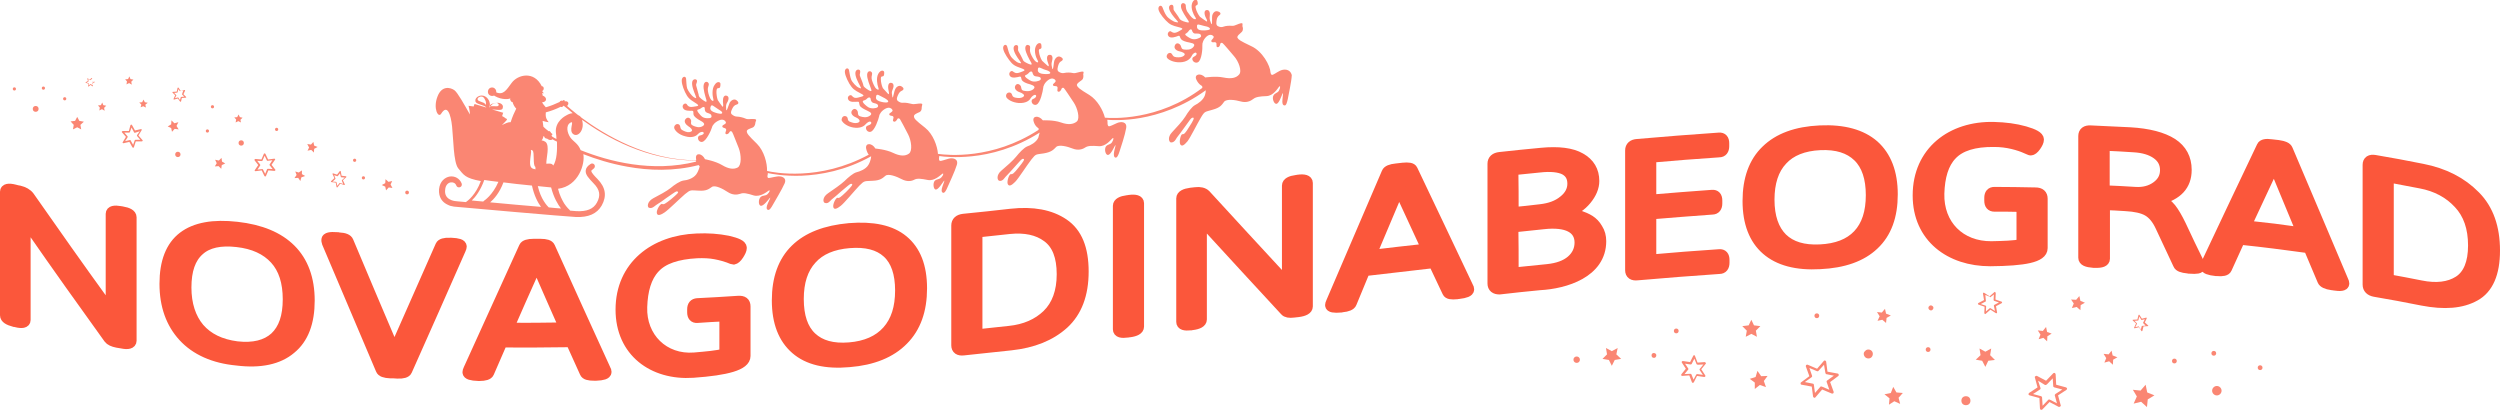 <?xml version="1.0" encoding="utf-8"?>
<!-- Generator: Adobe Illustrator 19.0.0, SVG Export Plug-In . SVG Version: 6.00 Build 0)  -->
<svg version="1.1" id="Ebene_1" xmlns="http://www.w3.org/2000/svg" xmlns:xlink="http://www.w3.org/1999/xlink" x="0px" y="0px"
	 viewBox="0 0 939 154" style="enable-background:new 0 0 939 154;" xml:space="preserve">
<style type="text/css">
	.st0{fill:#FA8673;}
	.st1{fill:#FB573B;stroke:#FB573B;stroke-width:4;stroke-miterlimit:10;}
</style>
<path class="st0" d="M480.7,26.6c-1.4,0.7-2.6,1.7-3,1.5c-0.4-0.1-0.5-0.9-0.5-0.9c-0.1-2.5-3-8-7.3-9.9c-4.2-2-4.7-2.4-5.1-3.1
	c-0.3-0.7,0.9-1.5,1.6-2.2c0.7-0.7,0.4-1.8,0.3-2c-0.1-0.2,0-0.4,0-1c0-0.6-1.3-0.1-2,0.2c-0.7,0.3-1.4,0.6-2.1,0.5
	c-0.7-0.1-2.3,0-3,0.3c-0.7,0.3-1.5,0.2-2.2-0.2c-0.8-0.4-0.5-1.7-0.4-2.4c0.1-0.7,0.5-1.3,0.9-1.6c0.5-0.3,1-1-0.4-1.5
	c-1.4-0.5-2.1,1-2.2,1.6c-0.1,0.6,0,2.4-0.1,3c-0.1,0.6-0.5-0.5-0.7-1.2c-0.2-0.7-0.2-1.2-0.1-1.9c0.1-0.7,0-2.3-1.3-2
	c-1.3,0.3-0.4,2.6,0,3.2c0.4,0.7,0.4,1.3,0,1c-0.4-0.2-2.4-1.7-2.4-1.7c-0.7-0.8-1.3-2.3-1.3-2.3c-0.2-0.7-0.7-1.8,0-2
	c0.7-0.2,0.5-1.1,0.3-1.7c-0.2-0.6-1.5-0.7-2,1.1c-0.5,1.8,0.6,4.1,1.2,5c0.7,0.9,0,1-0.7,0.6c-0.7-0.4-1.7-1.8-2.3-2.7
	c-0.5-0.9-0.5-1.8-0.5-1.8c0-0.9-0.2-1.1-0.8-1.3c-0.3-0.1-1.2,0-1,1.5c0.2,1.4,1.9,3.8,2.7,5c0.8,1.2-0.5,0.7-1.8,0.3
	c-1.3-0.5-1.3-0.8-1.6-1.2c-0.2-0.5-1.6-2.3-1.9-2.8c-0.4-0.5-0.1-0.8-0.3-1.7c-0.2-0.9-1.8-0.6-1.6,0.8c0.2,1.4,1.7,3.2,2.8,4.4
	c1.1,1.2,0.5,0.9-0.3,0.8c-0.8-0.1-2.8-1.4-3.4-2.3c-0.7-0.9-1.2-2.3-1.6-3.3c-0.4-0.9-1.4-0.6-1.5,0.4c-0.1,1,1.1,2.8,2.7,4.5
	c1.6,1.7,2.5,2,4.9,2.6c2.4,0.6,1.3,0.8-0.2,1.7c-1.5,0.8-2.1,0.3-2.7-0.1c-0.6-0.4-1.7,0.8-0.9,1.8c0.8,1,2.8,0.2,3.6-0.1
	c0.8-0.3,0.6,0.6,1.1,1.2c0.5,0.6,1.6,1,3.3,1.3c1.7,0.3,2.1,0.8,1.2,1.8c-1,1-2.3,0.9-3.3,0.8c-1-0.1-1-0.6-1.3-1.4
	c-0.3-0.8-1.6-1.5-2.2-0.2c-0.6,1.3,0.7,2.1,1.8,2.3c1,0.2,2.4,0.8,1.7,1.5c-0.7,0.7-1.7,0.8-2.9,0.7c-1.1-0.1-1.3-0.5-1.6-1
	c-0.3-0.6-0.8-0.8-1.4-0.5c-0.6,0.3-1,1.3-0.4,1.9c0.5,0.6,2.3,1.6,4.8,1.5c2.5-0.1,3.7-1.3,4.2-2.2c0.4-1,1.3-1.6,1.7-1.4
	c0.5,0.3,0.3,1-0.9,1.6c-1.2,0.6,0.1,2.7,1.6,2c1.5-0.7,1.8-5.4,1.7-6.3c-0.1-0.9,0.4-2.3,1.6-3.4c1.3-1.1,2.2-0.4,2.2-0.4
	c1.4,0.8-0.8,1.6-0.4,2.3c0.4,0.6,1.2,0,1.7,0.4c0.5,0.4-0.1,1.5,0.5,1.7c0.7,0.2,1.1-0.7,1.1-1.1c0-0.4,0.5-0.7,0.9-0.4
	c0.4,0.3,2.7,3,4.3,4.9c1.7,1.9,3.1,5.6,1.9,6.9c-1.1,1.3-3,1.7-5.9,1.1c-2.9-0.6-6.8,0-6.8,0c-1.8-1.9-4.2-1.2-3.4,0.7
	c0.8,1.9,2.2,2.5,2.2,2.5s0.1,0.3,0.1,0.7C435,45.6,417.3,44.4,415,44.2c-0.7-2.8-2.8-6.6-5.8-8.5c-4-2.4-4.4-2.9-4.7-3.6
	c-0.2-0.7,1-1.4,1.8-2c0.8-0.6,0.6-1.7,0.6-1.9c-0.1-0.2,0-0.4,0.1-1c0.1-0.6-1.3-0.2-2.1,0c-0.7,0.2-1.4,0.4-2.1,0.2
	c-0.7-0.2-2.3-0.2-3,0c-0.7,0.2-1.5,0-2.2-0.5c-0.7-0.5-0.3-1.7-0.1-2.4c0.2-0.7,0.6-1.3,1.1-1.5c0.5-0.3,1.1-0.9-0.2-1.6
	c-1.3-0.7-2.2,0.8-2.4,1.4c-0.2,0.6-0.3,2.4-0.5,3c-0.2,0.6-0.4-0.5-0.5-1.2c-0.1-0.7,0-1.2,0.2-1.9c0.2-0.7,0.3-2.3-1.1-2.1
	c-1.4,0.2-0.7,2.5-0.4,3.2c0.3,0.7,0.3,1.3-0.1,1c-0.4-0.3-2.2-2-2.2-2c-0.6-0.9-1-2.4-1-2.4c-0.1-0.7-0.5-1.9,0.2-2
	c0.8-0.1,0.6-1,0.5-1.7c-0.1-0.7-1.4-0.9-2.1,0.8c-0.7,1.7,0.1,4.1,0.7,5.1c0.6,1-0.1,1-0.7,0.5c-0.6-0.4-1.5-2-1.9-3
	c-0.4-1-0.2-1.9-0.2-1.9c0.1-0.9-0.1-1.1-0.7-1.3c-0.2-0.1-1.2-0.1-1.1,1.4c0.1,1.5,1.5,4,2.2,5.2c0.7,1.3-0.6,0.7-1.8,0.1
	c-1.2-0.6-1.2-0.9-1.4-1.4c-0.2-0.5-1.3-2.5-1.6-3c-0.3-0.6,0-0.8-0.1-1.7c-0.1-0.9-1.7-0.8-1.7,0.6c0,1.4,1.3,3.4,2.3,4.7
	c1,1.3,0.4,1-0.4,0.8c-0.8-0.2-2.6-1.7-3.1-2.7c-0.6-0.9-0.9-2.4-1.2-3.4c-0.3-1-1.3-0.8-1.5,0.2c-0.2,1,0.8,2.9,2.2,4.8
	c1.4,1.9,2.2,2.3,4.5,3.1c2.3,0.8,1.2,1-0.4,1.6c-1.6,0.6-2.1,0-2.7-0.4c-0.6-0.5-1.8,0.6-1.1,1.7c0.7,1.1,2.8,0.5,3.6,0.3
	c0.8-0.2,0.6,0.7,0.9,1.3c0.4,0.6,1.5,1.2,3.2,1.6c1.6,0.5,2,1.1,1,1.9c-1.1,0.8-2.4,0.7-3.4,0.5c-1-0.2-0.9-0.7-1.1-1.5
	c-0.2-0.8-1.4-1.6-2.1-0.5c-0.7,1.2,0.5,2.2,1.5,2.5c1,0.3,2.3,1.1,1.5,1.7c-0.7,0.6-1.8,0.6-2.9,0.4c-1.1-0.2-1.2-0.6-1.4-1.2
	c-0.2-0.6-0.7-0.9-1.4-0.7c-0.7,0.2-1.1,1.2-0.6,1.9c0.5,0.7,2.1,1.8,4.6,2c2.5,0.1,3.9-0.8,4.4-1.8c0.6-0.9,1.5-1.5,1.9-1.2
	c0.4,0.3,0.2,1-1,1.5c-1.2,0.5-0.2,2.7,1.3,2.1c1.5-0.6,2.4-5.2,2.5-6.1c0-0.9,0.6-2.2,2-3.2c1.4-1,2.3-0.2,2.3-0.2
	c1.3,1-0.9,1.5-0.6,2.2c0.3,0.6,1.2,0.1,1.6,0.6c0.4,0.5-0.3,1.5,0.3,1.8c0.6,0.3,1.2-0.6,1.3-1c0.1-0.4,0.6-0.6,0.9-0.3
	c0.4,0.4,2.3,3.3,3.7,5.4c1.4,2.1,2.4,5.9,1.2,7.1c-1.3,1.1-3.2,1.4-6,0.4c-2.8-1-6.8-0.8-6.8-0.8c-1.6-2-4-1.7-3.5,0.3
	c0.5,2,1.9,2.7,1.9,2.7s0,0.2,0,0.6c-0.1,0-0.1,0-0.2,0.1c-17.2,11.1-34,9.4-37.6,8.9c-0.2-2.9-1.8-7.4-4.8-9.8
	c-3.7-2.9-4.1-3.4-4.2-4.2c-0.2-0.8,1.2-1.3,2.1-1.7c0.9-0.5,0.8-1.6,0.8-1.8c0-0.2,0.1-0.4,0.2-1c0.2-0.6-1.3-0.4-2-0.3
	c-0.8,0.1-1.5,0.2-2.1,0c-0.7-0.2-2.2-0.5-3-0.4c-0.8,0.1-1.5-0.2-2.1-0.7c-0.7-0.6-0.1-1.8,0.2-2.4c0.3-0.7,0.8-1.2,1.3-1.4
	c0.5-0.2,1.2-0.8,0-1.6c-1.2-0.8-2.3,0.5-2.5,1.1c-0.3,0.6-0.6,2.4-0.8,2.9c-0.2,0.5-0.3-0.6-0.4-1.3c-0.1-0.7,0.1-1.2,0.4-1.9
	c0.3-0.6,0.5-2.2-0.8-2.2c-1.4,0-1,2.4-0.8,3.2c0.2,0.7,0.1,1.3-0.2,1c-0.3-0.3-2-2.2-2-2.2c-0.5-1-0.7-2.5-0.7-2.5
	c0-0.7-0.3-1.9,0.5-1.9c0.8,0,0.7-1,0.7-1.6c-0.1-0.7-1.3-1-2.2,0.6c-0.9,1.6-0.4,4.1,0,5.2c0.4,1.1-0.2,0.9-0.8,0.4
	c-0.6-0.5-1.3-2.2-1.6-3.2c-0.3-1,0-1.9,0-1.9c0.2-0.8,0-1.1-0.5-1.4c-0.2-0.1-1.2-0.2-1.3,1.2c-0.1,1.5,1,4.1,1.5,5.5
	c0.5,1.3-0.7,0.6-1.8-0.2c-1.1-0.8-1.1-1-1.2-1.6c-0.1-0.5-1-2.6-1.2-3.2c-0.2-0.6,0.1-0.8,0.1-1.7c0-0.9-1.6-1-1.8,0.4
	c-0.2,1.4,0.9,3.5,1.7,5c0.8,1.4,0.3,1-0.5,0.7c-0.8-0.3-2.4-2-2.8-3c-0.4-1-0.6-2.5-0.8-3.5c-0.2-1-1.2-0.9-1.5,0
	c-0.3,0.9,0.4,2.9,1.6,5c1.2,2,2,2.5,4.1,3.6c2.2,1.1,1.1,1.1-0.6,1.6c-1.7,0.5-2.1-0.2-2.6-0.7c-0.5-0.5-1.9,0.3-1.3,1.5
	c0.6,1.2,2.7,0.8,3.5,0.8c0.8-0.1,0.5,0.7,0.8,1.4c0.3,0.7,1.4,1.3,2.9,2c1.6,0.7,1.9,1.3,0.7,2c-1.1,0.7-2.5,0.4-3.4,0.1
	c-0.9-0.3-0.8-0.8-0.9-1.6c-0.1-0.8-1.2-1.8-2.1-0.7c-0.9,1.1,0.2,2.2,1.2,2.6c1,0.4,2.1,1.3,1.3,1.9c-0.8,0.5-1.9,0.4-2.9,0
	c-1.1-0.3-1.2-0.7-1.3-1.4c-0.1-0.6-0.6-1-1.3-0.9c-0.7,0.1-1.2,1.1-0.9,1.8c0.4,0.7,1.9,2.1,4.3,2.5c2.5,0.4,3.9-0.4,4.6-1.2
	c0.7-0.8,1.6-1.3,2-0.9c0.4,0.4,0.1,1-1.2,1.4c-1.3,0.3-0.5,2.7,1.1,2.3c1.6-0.4,3-4.9,3.2-5.8c0.1-0.9,0.9-2.1,2.4-2.9
	c1.5-0.8,2.3,0.1,2.3,0.1c1.2,1.1-1.1,1.4-0.9,2.1c0.2,0.7,1.2,0.3,1.5,0.8c0.4,0.5-0.5,1.5,0.1,1.8c0.6,0.4,1.2-0.4,1.4-0.8
	c0.1-0.4,0.6-0.5,1-0.1c0.3,0.4,1.9,3.5,3.1,5.8c1.2,2.3,1.7,6.2,0.3,7.2c-1.4,1-3.3,1-6-0.3c-2.7-1.3-6.6-1.6-6.6-1.6
	c-1.3-2.2-3.8-2.2-3.5-0.1c0.2,1.1,0.6,1.9,1,2.4c-18.6,10.1-35.8,6.7-38.2,6.1c0.1-2.9-1.1-7.5-3.8-10.2c-3.3-3.2-3.7-3.8-3.8-4.6
	c-0.1-0.8,1.3-1.1,2.2-1.5c0.9-0.4,1-1.5,1-1.7c0-0.2,0.1-0.4,0.3-1c0.2-0.6-1.2-0.5-2-0.5c-0.8,0.1-1.5,0.1-2.1-0.2
	c-0.6-0.3-2.2-0.7-3-0.7c-0.8,0-1.4-0.3-2.1-0.9c-0.6-0.6,0.1-1.8,0.4-2.4c0.3-0.6,0.9-1.1,1.4-1.2c0.5-0.1,1.3-0.6,0.1-1.6
	c-1.1-0.9-2.3,0.3-2.6,0.8c-0.3,0.6-0.8,2.3-1.1,2.8c-0.3,0.5-0.3-0.6-0.3-1.3c0-0.7,0.2-1.2,0.6-1.8c0.3-0.6,0.8-2.1-0.6-2.3
	c-1.4-0.1-1.2,2.3-1.1,3.1c0.1,0.8,0,1.3-0.3,1c-0.3-0.3-1.7-2.4-1.7-2.4c-0.4-1-0.5-2.6-0.5-2.6c0-0.7-0.1-1.9,0.7-1.9
	c0.8,0.1,0.8-0.9,0.8-1.6c0-0.7-1.2-1.2-2.2,0.4c-1.1,1.5-0.8,4.1-0.5,5.2c0.3,1.1-0.3,0.9-0.8,0.4c-0.5-0.6-1.1-2.3-1.2-3.3
	c-0.2-1,0.2-1.9,0.2-1.9c0.3-0.8,0.1-1.1-0.4-1.5c-0.2-0.1-1.1-0.3-1.4,1.1c-0.3,1.4,0.6,4.2,1,5.6c0.4,1.4-0.7,0.5-1.8-0.3
	c-1.1-0.9-1-1.1-1.1-1.7c-0.1-0.5-0.7-2.7-0.9-3.3c-0.2-0.6,0.2-0.8,0.3-1.7c0.1-0.9-1.5-1.1-1.8,0.2c-0.3,1.4,0.6,3.6,1.2,5.1
	c0.6,1.5,0.2,1.1-0.6,0.7c-0.7-0.4-2.1-2.2-2.5-3.3c-0.3-1-0.3-2.6-0.4-3.6c-0.1-1-1.1-1-1.5-0.1c-0.4,0.9,0.1,3,1.1,5.1
	c1,2.1,1.7,2.7,3.8,4c2.1,1.3,1,1.2-0.7,1.5c-1.7,0.3-2.1-0.4-2.5-1c-0.5-0.6-1.9,0.2-1.4,1.4c0.5,1.3,2.6,1.1,3.4,1.1
	c0.8,0,0.4,0.8,0.6,1.5c0.2,0.7,1.2,1.5,2.7,2.3c1.5,0.8,1.7,1.5,0.5,2.1c-1.2,0.6-2.5,0.1-3.4-0.3c-0.9-0.4-0.8-0.9-0.7-1.7
	c0-0.8-1-1.9-2-0.9c-1,1,0,2.2,0.9,2.8c0.9,0.5,2,1.6,1.1,2c-0.9,0.5-1.9,0.2-2.9-0.3c-1-0.4-1.1-0.9-1.2-1.5
	c-0.1-0.6-0.5-1.1-1.2-1c-0.7,0.1-1.3,0.9-1,1.7c0.3,0.8,1.6,2.3,4.1,2.9c2.4,0.7,4,0,4.7-0.8c0.7-0.8,1.7-1.1,2.1-0.7
	c0.4,0.4-0.1,1-1.3,1.2c-1.3,0.2-0.8,2.6,0.8,2.4c1.6-0.2,3.5-4.6,3.7-5.4c0.2-0.9,1.1-2,2.7-2.7c1.6-0.7,2.3,0.3,2.3,0.3
	c1,1.2-1.2,1.2-1.1,2c0.1,0.7,1.1,0.4,1.4,1c0.3,0.6-0.6,1.4-0.1,1.8c0.5,0.4,1.3-0.3,1.4-0.7c0.2-0.4,0.7-0.5,1,0
	c0.3,0.4,1.5,3.7,2.5,6.1c0.9,2.4,1.1,6.3-0.4,7.2c-1.5,0.8-3.4,0.6-5.9-0.9c-2.5-1.5-6.4-2.2-6.4-2.2c-1.1-2.3-3.5-2.5-3.4-0.5
	c0,0.3,0.1,0.6,0.1,0.9c-18.5,0-34.5-9.6-43.1-16c-0.4-0.5-0.8-0.8-1.3-1c-1.8-1.4-3.2-2.6-4.1-3.4c0.4-0.4,0.6-0.9,0.4-1.3
	c-0.2-0.4-0.8-0.6-1.3-0.4c0-0.1,0.1-0.2,0-0.3c-0.1-0.2-0.4-0.3-0.6-0.1c0,0,0,0,0,0l-0.3,0.2c-0.1-0.1-0.2-0.1-0.4-0.1l-0.4,0.2
	c-0.1,0.1-0.2,0.2-0.2,0.3c-1.7,0.8-3.4,1.5-5.2,2c-0.5-0.6-1-1.1-1.4-1.9c0,0,0.1,0,0.1,0c0.8,0,1.4-0.5,1.4-1.1
	c0-0.6-0.6-1.2-1.3-1.4c0-0.1,0-0.1,0-0.2c0-0.3-0.1-0.5-0.2-0.8c0.3,0.1,0.6,0.2,0.6,0.2c-0.1-0.6-0.6-0.7-0.6-0.7l0.3-0.1
	c-0.1-0.1-0.2-0.1-0.3-0.1c0.9-0.3,0.8-1.9-0.1-1.8c-2.9-5.9-9-4.4-11.3-1.3c-2,2.7-3.1,4.7-5.8,3.6c0.1-0.8-0.4-1.6-1.2-1.8
	c-0.9-0.2-1.7,0.3-1.9,1.2c-0.2,0.9,0.3,1.7,1.2,1.9c0.4,0.1,0.7,0,1.1-0.1c0.1,0.1,0.2,0.1,0.3,0.2c2.6,1.5,5.4,1.2,5.8,0.8
	c-0.4,0.6,0.5,1.4,0.5,1.4c0.1,0.1,0.2,0,0.3,0c0.3,1,0.7,1.8,1.4,2.5c-0.6,1.2-1.5,3.1-2.1,5.1c-0.8-0.1-1.9,0.4-3.3,1.1
	c0.8-0.8,1.7-1.7,1.9-2c0-0.1,0-0.1,0-0.2c0-0.1-0.2-0.3-0.4-0.3c-0.4-0.3-0.9-0.7-1.4-0.9l0.4-1.3l-0.2,0l-4-1.2
	c0.4,0,0.9,0.1,1.4,0.1c0.9,0.1,1.9,0.2,2.4-0.2c0.2-0.2,0.3-0.5,0.3-1c0-0.5-0.5-1.1-1.3-1.3c-0.6-0.2-1.2-0.1-1.9,0.1
	c-0.8,0.2-1.4,0.8-1.8,1.7l0,0c0.2-1.1,0.2-2.2-0.6-3.3c-0.4-0.6-1-1-1.6-1.2c-1.3-0.4-2.6,0.3-3,1.1c-0.2,0.4-0.2,0.8-0.1,1.1
	c0.2,0.5,1,0.8,1.9,1.1c0.8,0.3,1.7,0.5,2.2,1.1l-4.3-1.3l-0.2,0l-0.3,0.9c-1.1-0.2-1.8-0.2-1.9-0.3c0,0,0,0,0,0c0,0,0,0.1,0,0.1
	c0,0.1,0.5,1.8,0.5,3.2c-2.1-3.7-4.6-8.2-5.8-9.1c-1.5-1.1-4.8-1.9-6.4,2.4c-1.7,4.4,0.3,8.2,1.4,6.4c2.3-3.7,3.6,0.2,4.1,4.8
	c0.5,4.6,0.5,13.4,2.3,15.7c2.1,2.5,2.5,3.7,8.5,4.8c-1.9,5.2-4.9,7.4-5.6,7.9c-2.6-0.2-4.2-0.4-4.2-0.4c0,0-1-0.1-2-0.7
	c-1.2-0.7-1.8-1.9-1.6-3.5c0.1-1.8,1.2-2.7,2.1-2.8c0.7-0.1,1.7,0.1,2.1,1.2c0.2,0.6,0.9,0.8,1.4,0.6c0.6-0.2,0.8-0.9,0.6-1.4
	c-0.7-1.8-2.5-2.9-4.5-2.6c-1.7,0.3-3.7,1.7-4,4.8c-0.2,3.1,1.3,4.7,2.7,5.5c0.5,0.3,1,0.5,1.5,0.7c0.8,0.2,1.4,0.3,1.4,0.3
	c1.8,0.2,42.9,3.8,45.8,3.9c4.7,0.2,7.9-1.2,9.7-4.3c2-3.6,1.5-6.8-1.6-10c-0.7-0.7-2.3-2.3-2.3-3c0-0.1,0.1-0.3,0.8-0.8
	c0.5-0.3,0.7-1,0.4-1.5c-0.3-0.5-1-0.7-1.5-0.3c-1.1,0.7-1.7,1.5-1.8,2.4c-0.2,1.6,1.2,3,2.9,4.8c2.4,2.4,2.8,4.6,1.3,7.3
	c-1.3,2.4-3.8,3.4-7.7,3.2c-0.3,0-1.1-0.1-2.4-0.2c-0.1-0.1-0.1-0.3-0.3-0.4c0,0-0.9-0.8-1.9-2.3c-0.7-1.2-1.7-3-2.3-5.5
	c7.8-1,10.2-9.5,9.5-13c4.6,1.8,10.3,3.6,16.5,4.7c8.2,1.5,17.5,1.8,26.8-0.6c0.2,0.3,0.4,0.4,0.4,0.4s-0.2,1.5-1.3,3.1
	c-1.2,1.6-3.5,2.2-4.8,2.3c-1.3,0.2-3.4,1.6-4.8,2.8c-1.5,1.2-4.3,2.7-6.6,3.9c-2.3,1.3-2.2,3.2-1.6,3.5c0.6,0.3,1.4,0.1,2.1-0.5
	c0.7-0.6,1.9-1.3,2.5-1.7c0.5-0.4,3.2-2.3,4.4-3.1c1.2-0.8,1.5-1,1.9-0.7c0.4,0.3-0.3,0.9-2.5,2.8c-2.3,1.8-2.8,2.1-3.4,1.8
	c-0.6-0.3-2.2,2.2-2,3.4c0.2,1.2,1.4,0.8,2.9-0.2c1.5-1,5.5-5,7.7-6.9c2.2-1.8,2.1-1.4,5.1-1.3c3,0.2,3.8-0.6,5-1.4
	c1.2-0.8,4.1,0.7,5.9,1.9c1.8,1.2,3.5,1.1,4.7,0.7c1.2-0.5,2.6-0.2,5.1,0.6c2.5,0.7,5-1.4,5.6-1.8c0.7-0.4,0.4,0.5-0.4,1.3
	c-0.8,0.8-1.7,0.3-2.6,1.1c-0.9,0.8-0.9,3.2,0.1,3.3c1,0.1,2.8-2.3,3.3-2.9c0.6-0.6-0.1,0.6-0.7,2c-0.6,1.3-0.6,2.2,0,2.4
	c0.6,0.3,1.3-0.8,1.9-1.9c0.6-1.1,3.4-5.7,4.4-8c1-2.3-1.4-2.9-2.9-2.6c-1.5,0.2-3,0.7-3.3,0.5c-0.4-0.3-0.2-1-0.2-1
	c0.1-0.2,0.1-0.5,0.1-0.8c1.4,0.3,6,1.2,12.6,1c7.1-0.3,16.5-1.9,26.2-7.3c0,0,0,0,0,0s0,1.5-1,3.2c-1,1.7-3.3,2.5-4.5,2.8
	c-1.2,0.3-3.2,2-4.5,3.3c-1.4,1.3-4,3.1-6.2,4.6c-2.2,1.5-1.9,3.4-1.2,3.6c0.7,0.3,1.4,0,2-0.7c0.6-0.7,1.8-1.5,2.3-2
	c0.5-0.5,3-2.6,4.1-3.5c1.1-0.9,1.4-1.1,1.8-0.9c0.4,0.2-0.2,1-2.2,3c-2.1,2-2.6,2.4-3.2,2.2c-0.6-0.2-1.9,2.4-1.6,3.5
	c0.3,1.1,1.4,0.6,2.8-0.5c1.4-1.1,5-5.5,7-7.6c2-2,1.9-1.6,4.9-1.8c3-0.1,3.8-1,4.9-1.9c1.1-0.9,4.2,0.3,6.1,1.3
	c1.9,1,3.6,0.8,4.7,0.2c1.1-0.6,2.6-0.4,5.1,0.1c2.5,0.5,4.8-1.9,5.4-2.3c0.6-0.5,0.5,0.5-0.3,1.3c-0.8,0.9-1.6,0.5-2.5,1.3
	c-0.8,0.9-0.5,3.3,0.4,3.3c1,0,2.5-2.6,3-3.2c0.5-0.6,0,0.6-0.5,2c-0.5,1.4-0.4,2.2,0.2,2.4c0.6,0.2,1.2-0.9,1.7-2.1
	c0.5-1.2,2.8-6,3.5-8.4c0.7-2.4-1.7-2.7-3.1-2.3c-1.5,0.4-2.9,1-3.3,0.8c-0.4-0.2-0.3-1-0.3-1c0-0.2,0.1-0.5,0.1-0.8
	c1.8,0.3,6.2,0.7,12.2,0.1c7-0.7,16.2-3,25.5-8.9c-0.1,0.5-0.3,1.2-0.5,1.9c-0.8,1.8-3,2.9-4.2,3.3c-1.2,0.5-2.9,2.3-4.1,3.8
	c-1.2,1.5-3.6,3.6-5.6,5.3c-2,1.7-1.5,3.6-0.8,3.8c0.7,0.2,1.4-0.2,1.9-0.9c0.5-0.7,1.6-1.7,2-2.2c0.4-0.5,2.7-2.9,3.6-4
	c1-1.1,1.3-1.3,1.7-1.1c0.4,0.2-0.1,1-1.9,3.2c-1.8,2.3-2.3,2.6-2.9,2.5c-0.6-0.1-1.6,2.6-1.2,3.7c0.5,1.1,1.5,0.5,2.8-0.8
	c1.3-1.3,4.3-6.1,6.1-8.4c1.8-2.3,1.7-1.8,4.7-2.3c2.9-0.5,3.6-1.4,4.6-2.4c1-1,4.2-0.2,6.2,0.6c2,0.8,3.7,0.3,4.7-0.4
	c1.1-0.7,2.5-0.7,5.1-0.5c2.6,0.2,4.5-2.4,5.1-2.9c0.6-0.5,0.5,0.4-0.1,1.4c-0.6,1-1.6,0.7-2.3,1.6c-0.7,1-0.2,3.3,0.8,3.2
	c1-0.1,2.2-2.8,2.6-3.5c0.4-0.7,0.1,0.6-0.3,2.1c-0.3,1.4-0.1,2.3,0.5,2.4c0.6,0.1,1.1-1,1.5-2.3c0.4-1.2,2.1-6.3,2.5-8.8
	c0.4-2.5-2-2.5-3.4-1.9c-1.4,0.6-2.8,1.4-3.2,1.2c-0.4-0.2-0.4-1-0.4-1c0-0.4,0-0.9-0.1-1.4c1.5,0.1,6.2,0.4,12.5-0.7
	c6.9-1.2,15.8-4.1,24.5-10.4c0,0.5-0.1,1.1-0.3,1.8c-0.6,1.9-2.6,3.2-3.8,3.8c-1.1,0.6-2.6,2.6-3.6,4.3c-1,1.6-3.2,4-5,5.9
	c-1.8,1.9-1.1,3.7-0.4,3.8c0.7,0.1,1.4-0.4,1.8-1.1c0.4-0.8,1.4-1.9,1.8-2.5c0.4-0.6,2.3-3.2,3.2-4.4c0.8-1.2,1.2-1.4,1.6-1.3
	c0.4,0.1,0.1,1-1.5,3.4c-1.5,2.5-2,2.9-2.6,2.8c-0.6,0-1.3,2.8-0.8,3.8c0.6,1,1.5,0.3,2.7-1.1c1.1-1.4,3.6-6.5,5.1-9
	c1.5-2.5,1.5-2,4.4-2.9c2.9-0.8,3.4-1.8,4.3-3c0.9-1.1,4.1-0.7,6.2-0.1c2.1,0.6,3.7-0.1,4.7-0.9c1-0.8,2.4-1,5-1.1
	c2.6-0.1,4.2-2.9,4.7-3.5c0.5-0.6,0.6,0.3,0,1.4c-0.5,1-1.5,0.8-2.1,1.9c-0.6,1,0.2,3.3,1.2,3.1c0.9-0.2,1.9-3.1,2.2-3.8
	c0.4-0.7,0.1,0.6,0,2.1c-0.2,1.5,0.1,2.3,0.8,2.3c0.6,0.1,0.9-1.1,1.2-2.4c0.2-1.3,1.4-6.5,1.5-9C484.5,25.7,482.1,25.9,480.7,26.6z
	 M449.6,14.6c-1.6,0.4-2.4-0.1-3.2-0.6c-0.8-0.5-1.8-1.1-0.8-1.5c0,0,0.6-0.4,0.9-0.9c0.3-0.5,1-0.9,1.2-0.2
	c0.2,0.7,0.6,1.3,1.5,1.2c0.9,0,1.6,0,1.8,0.5C451.3,13.6,451.2,14.1,449.6,14.6z M453.6,11.3c-1,0.2-2.2,0.1-2.2,0.1
	s-1.6,0-1.8-1.1c-0.1-1.1,0.1-1.3,1.4-0.9c1.3,0.4,1.6,0.4,2.4,0.6C454.4,10.3,455.1,11.1,453.6,11.3z M389.2,30.6
	c-1.7,0.2-2.3-0.4-3.1-0.9c-0.8-0.5-1.7-1.3-0.6-1.6c0,0,0.6-0.3,1-0.8c0.4-0.5,1.1-0.7,1.3,0c0.2,0.7,0.4,1.3,1.4,1.4
	c0.9,0.1,1.6,0.2,1.7,0.7C391,29.8,390.9,30.3,389.2,30.6z M393.6,27.8c-1,0.1-2.2-0.1-2.2-0.1s-1.6-0.2-1.6-1.3
	c0-1.1,0.3-1.3,1.5-0.7c1.2,0.6,1.5,0.5,2.4,0.9C394.4,26.9,395.1,27.7,393.6,27.8z M328,40.7c-1.7,0-2.3-0.7-3-1.3
	c-0.7-0.6-1.5-1.5-0.4-1.7c0,0,0.7-0.2,1.1-0.7c0.4-0.5,1.2-0.6,1.3,0.1c0.1,0.7,0.3,1.4,1.2,1.6c0.9,0.2,1.5,0.4,1.6,0.9
	C329.9,40.1,329.7,40.6,328,40.7z M332.7,38.5c-1,0-2.2-0.4-2.2-0.4s-1.6-0.4-1.5-1.5c0.1-1.1,0.4-1.3,1.6-0.6
	c1.2,0.7,1.5,0.7,2.2,1.2C333.6,37.7,334.2,38.5,332.7,38.5z M265.5,44.4c-1.7-0.1-2.2-0.9-2.8-1.6c-0.6-0.7-1.3-1.6-0.3-1.7
	c0,0,0.7-0.2,1.1-0.6c0.5-0.4,1.2-0.5,1.2,0.2c0,0.7,0.1,1.4,1,1.7c0.9,0.3,1.5,0.5,1.5,1.1C267.4,44,267.1,44.5,265.5,44.4z
	 M270.3,42.7c-1-0.1-2.2-0.6-2.2-0.6s-1.5-0.5-1.3-1.6c0.2-1.1,0.6-1.2,1.6-0.4c1.1,0.8,1.4,0.9,2.1,1.4
	C271.3,41.9,271.8,42.9,270.3,42.7z M215.1,42.5c-1.3,0.1-2.5,0.9-2.5,0.9s-4.3,2.1-3.8,6.5c0.1,0.7,0.2,1.5,0.2,2.3
	c-0.6-0.3-1.2-0.6-1.6-0.9c-0.1-0.2-0.2-0.4-0.3-0.5c0.1,0,0.2,0,0.3-0.1c0.1-0.2,0.1-0.5-0.2-0.6c0,0,0,0,0,0l-0.3-0.2
	c0-0.1,0-0.3-0.1-0.3l-0.3-0.3c-0.1-0.1-0.3-0.1-0.4,0c-0.7-0.5-1.4-1.1-2-1.7c-0.1-0.7-0.2-1.5-0.3-2.2c1.3,0.4,2.3,0.5,2.3,0.5
	c-0.7-0.8-1.3-1.8-1.1-3.5c0-0.1,0-0.1,0-0.2c1.9-0.5,3.8-1.2,5.6-2.1c0.1,0.1,0.3,0.1,0.4,0.1l0.4-0.2c0.1-0.1,0.2-0.2,0.2-0.3
	l0.1,0C212.5,40.3,213.7,41.3,215.1,42.5z M199.8,69.7c0.8,3.7,2.2,6.4,3.4,8c-5.9-0.5-13-1.1-19.1-1.7c1.4-1.2,3.5-3.5,5-7.5
	C192.1,68.9,195.6,69.3,199.8,69.7z M201.2,63.6c-2.3-0.3-2.4-1.3-1.8-5.7c0.1-0.6,0.1-1.1,0-1.6c0.1,0,0.2,0,0.6,0.2
	c0.9,0.7,0,5.6,1.1,6.2c0,0.1,0,0.3,0,0.4C201.1,63.3,201.1,63.5,201.2,63.6z M202.7,33.5C202.7,33.5,202.7,33.5,202.7,33.5
	C202.7,33.5,202.7,33.5,202.7,33.5C202.7,33.5,202.7,33.5,202.7,33.5z M185.1,38.9c0.7-0.2,1.2-0.3,1.6-0.2c0.3,0.1,0.5,0.3,0.6,0.5
	c0,0,0,0,0,0.1c0,0.2,0,0.3-0.1,0.4c-0.2,0.3-0.8,0.2-1.4,0.2c-0.7,0-1.6-0.1-2.1,0.1l0,0C184,39.4,184.4,39.1,185.1,38.9z
	 M180.6,38.2c-0.6-0.2-1.1-0.4-1.2-0.8c-0.1-0.2,0-0.4,0.2-0.7c0.2-0.1,0.8-0.6,1.5-0.4c0.4,0.1,0.7,0.4,1,1c0.6,1,0.4,1.6,0.4,2.1
	l-0.1-0.1C182,38.6,181.4,38.5,180.6,38.2z M181.9,67.6c1.5,0.2,3.2,0.5,5.3,0.7c-2.2,5.1-5.4,7.1-5.4,7.1c-0.1,0.1-0.2,0.2-0.3,0.3
	c-1.6-0.1-3-0.3-4.3-0.4C178.6,74,180.5,71.5,181.9,67.6z M206.1,77.9c-0.6-0.6-3-3.1-4.1-8c1.3,0.1,2.6,0.3,4,0.4
	c0.3,0,0.7,0.1,1,0.1c1,3.9,2.6,6.5,3.7,7.9C209.4,78.2,207.8,78.1,206.1,77.9z M207.8,62.2c0-0.1-0.1-0.2-0.2-0.3
	c-0.3-0.3-0.5-0.6-2.4-0.4c-0.1-2,1.4-6.8-0.3-8.2c-0.4-0.3-0.9-0.5-1.5-0.6c0.4-0.3,0.6-0.9,0.7-1.6c0.1,0.1,0.3,0.2,0.4,0.3
	c0,0.1,0,0.2,0.1,0.3L205,52c0.1,0.1,0.2,0.1,0.4,0l0.4,0.3c0.6,0.4,1.4,0.4,1.7,0c0,0,0,0,0,0c0.5,0.3,1,0.6,1.7,0.9
	C209.3,56.2,209.2,60.1,207.8,62.2z M218.1,56.4c-1-2.6-2.8-3.2-3.9-4.8c-1.1-1.6-1.8-4.4,0-5.5c1.9-1.1-1,3.1,1.3,4.4
	c1.8,1,4.2-1.9,3.1-5.5c4.5,3.2,10.6,7.1,17.9,10.1c7.3,3,15.7,5.2,24.8,5.2c0,0.1,0.1,0.3,0.2,0.4
	C244.9,64.9,228.6,60.6,218.1,56.4z"/>
<g>
	<polygon class="st0" points="146,70.4 145,71.5 144.7,70.1 143.4,69.5 144.7,68.8 144.8,67.3 145.9,68.3 147.3,68 146.7,69.3 
		147.4,70.6 	"/>
	<path class="st0" d="M95.6,59.9c0.1-0.1,0.2-0.2,0.3-0.2l2.3,0.2l0.9-2.1c0-0.1,0.2-0.2,0.3-0.2c0.1,0,0.2,0.1,0.3,0.2l1,2.1
		l2.3-0.3c0.1,0,0.2,0,0.3,0.1c0.1,0.1,0.1,0.2,0,0.3l-1.3,1.9l1.4,1.8c0.1,0.1,0.1,0.2,0,0.3c-0.1,0.1-0.2,0.2-0.3,0.2l-2.3-0.2
		l-0.9,2.1c0,0.1-0.2,0.2-0.3,0.2c-0.1,0-0.2-0.1-0.3-0.2l-1-2.1l-2.3,0.3c-0.1,0-0.2,0-0.3-0.1c-0.1-0.1-0.1-0.2,0-0.3l1.3-1.9
		l-1.4-1.8C95.6,60.1,95.6,60,95.6,59.9z M98.6,60.3c-0.1,0.1-0.1,0.2-0.2,0.2l-1.8-0.1l1.1,1.4c0.1,0.1,0.1,0.3,0,0.4l-1,1.5
		l1.8-0.2c0.1,0,0.3,0.1,0.3,0.2l0.8,1.6l0.7-1.7c0.1-0.1,0.2-0.2,0.3-0.2l1.8,0.1l-1.1-1.4c-0.1-0.1-0.1-0.3,0-0.4l1-1.5l-1.8,0.2
		c-0.1,0-0.3-0.1-0.3-0.2l-0.8-1.7L98.6,60.3C98.6,60.3,98.6,60.3,98.6,60.3z"/>
	<polygon class="st0" points="116.1,55.4 115.4,54.1 116.8,54.3 117.7,53.3 118,54.7 119.3,55.2 118,55.9 117.9,57.3 116.9,56.3 
		115.5,56.6 	"/>
	<polygon class="st0" points="112.2,64.8 110.9,64.4 111.4,65.7 110.6,66.9 112,66.8 112.8,68 113.2,66.6 114.6,66.1 113.4,65.4 
		113.4,64 	"/>
	<circle class="st0" cx="103.9" cy="48.6" r="0.6"/>
	<polygon class="st0" points="83.4,60.7 83.2,59.3 82.2,60.3 80.8,60 81.4,61.3 80.7,62.5 82.1,62.4 83.1,63.4 83.3,62 84.6,61.4 	
		"/>
	<polygon class="st0" points="90.1,44 89.6,43 89.1,44 88,44.1 88.7,44.9 88.5,46 89.5,45.5 90.5,46 90.3,45 91.1,44.2 	"/>
	<circle class="st0" cx="77.9" cy="49.2" r="0.6"/>
	<circle class="st0" cx="5.4" cy="33.4" r="0.6"/>
	<circle class="st0" cx="79.8" cy="40.1" r="0.6"/>
	<circle class="st0" cx="136.5" cy="66.8" r="0.6"/>
	<polygon class="st0" points="64.3,48.1 63,47.5 64.3,46.7 64.4,45.2 65.5,46.3 67,45.9 66.3,47.3 67.1,48.6 65.6,48.4 64.6,49.5 	
		"/>
	<circle class="st0" cx="133.2" cy="60.2" r="0.6"/>
	<path class="st0" d="M49.3,46.8c0.1,0,0.2,0,0.3,0.2l1.1,2l2.2-0.5c0.1,0,0.2,0,0.3,0.1c0.1,0.1,0.1,0.2,0,0.3l-1.2,2l1.5,1.7
		c0.1,0.1,0.1,0.2,0.1,0.3c-0.1,0.1-0.2,0.2-0.3,0.2l-2.3,0l-0.7,2.2c0,0.1-0.1,0.2-0.3,0.2c-0.1,0-0.2-0.1-0.3-0.2l-1.1-2l-2.2,0.5
		c-0.1,0-0.2,0-0.3-0.1c-0.1-0.1-0.1-0.2,0-0.3l1.2-2l-1.5-1.7c-0.1-0.1-0.1-0.2,0-0.3c0.1-0.1,0.2-0.2,0.3-0.2l2.3,0L49,47
		C49.1,46.9,49.2,46.8,49.3,46.8z M50.6,49.9c-0.1,0-0.3-0.2-0.3-0.3l-0.9-1.7l-0.6,1.7c0,0.1-0.2,0.2-0.3,0.2l-1.8,0l1.2,1.4
		c0.1,0.1,0.1,0.2,0,0.4L47,53l1.8-0.4c0.1,0,0.3,0,0.3,0.2l0.9,1.6l0.6-1.7c0-0.1,0.2-0.2,0.3-0.2l1.8,0l-1.2-1.4
		c-0.1-0.1-0.1-0.2,0-0.4l1-1.4L50.6,49.9C50.6,49.9,50.6,49.9,50.6,49.9z"/>
	<polygon class="st0" points="54.4,38.4 53.9,37.4 53.4,38.4 52.3,38.5 53.1,39.3 52.8,40.3 53.8,39.9 54.8,40.4 54.6,39.3 
		55.5,38.6 	"/>
	<polygon class="st0" points="38.8,39.5 38.4,38.5 37.9,39.5 36.8,39.6 37.5,40.4 37.3,41.5 38.3,41 39.3,41.6 39.1,40.5 39.9,39.7 
			"/>
	<polygon class="st0" points="27.7,46.9 26.5,45.6 28.2,45.4 29,43.9 29.8,45.4 31.5,45.7 30.2,46.9 30.5,48.6 29,47.8 27.4,48.6 	
		"/>
	<circle class="st0" cx="13.4" cy="40.9" r="1.1"/>
	<circle class="st0" cx="16.3" cy="33.1" r="0.6"/>
	<polygon class="st0" points="49,29.7 48.6,28.7 48.1,29.7 47,29.8 47.7,30.6 47.5,31.7 48.5,31.2 49.5,31.8 49.3,30.7 50.1,29.9 	
		"/>
	<path class="st0" d="M124.9,65.2c0.1-0.1,0.2-0.1,0.2-0.1l1.5,0.5l1-1.3c0.1-0.1,0.1-0.1,0.2-0.1c0.1,0,0.2,0.1,0.2,0.2l0.3,1.6
		l1.6,0.2c0.1,0,0.2,0.1,0.2,0.2c0,0.1,0,0.2-0.1,0.2l-1.2,1.1l0.7,1.5c0,0.1,0,0.2,0,0.2c-0.1,0.1-0.1,0.1-0.2,0.1l-1.5-0.5l-1,1.3
		c-0.1,0.1-0.1,0.1-0.2,0.1c-0.1,0-0.2-0.1-0.2-0.2l-0.3-1.6l-1.6-0.2c-0.1,0-0.2-0.1-0.2-0.2c0-0.1,0-0.2,0.1-0.2l1.2-1.1l-0.7-1.5
		C124.9,65.4,124.9,65.3,124.9,65.2z M126.9,66.1c-0.1,0.1-0.1,0.1-0.2,0.1l-1.2-0.4l0.5,1.2c0,0.1,0,0.2-0.1,0.3l-1,0.9l1.3,0.1
		c0.1,0,0.2,0.1,0.2,0.2l0.3,1.3l0.8-1c0.1-0.1,0.2-0.1,0.2-0.1l1.2,0.4l-0.5-1.2c0-0.1,0-0.2,0.1-0.3l1-0.9l-1.3-0.1
		c-0.1,0-0.2-0.1-0.2-0.2l-0.3-1.3L126.9,66.1C126.9,66.1,126.9,66.1,126.9,66.1z"/>
	<path class="st0" d="M66.9,32.9c0.1,0,0.2,0,0.2,0.1l0.8,1.2l1.4-0.4c0.1,0,0.2,0,0.2,0.1c0,0.1,0.1,0.1,0,0.2l-0.6,1.3l1,1
		c0.1,0.1,0.1,0.1,0,0.2c0,0.1-0.1,0.1-0.2,0.1l-1.4,0.1L68,38.1c0,0.1-0.1,0.1-0.2,0.1c-0.1,0-0.2,0-0.2-0.1L66.8,37l-1.4,0.4
		c-0.1,0-0.2,0-0.2-0.1c0-0.1-0.1-0.1,0-0.2l0.6-1.3l-1-1c-0.1-0.1-0.1-0.1,0-0.2c0-0.1,0.1-0.1,0.2-0.1l1.4-0.1l0.3-1.4
		C66.7,33,66.8,32.9,66.9,32.9z M67.7,34.2c-0.1,0-0.1,0.2-0.1,0.1L67,33.5l-0.3,1.1c0,0.1-0.1,0.2-0.2,0.2l-1.1,0.1l0.8,0.8
		c0.1,0.1,0.1,0.2,0,0.2l-0.5,1l1.1-0.3c0.1,0,0.2,0,0.2,0.1l0.6,0.9l0.3-1.1c0-0.1,0.1-0.1,0.2-0.1l1.1-0.1l-0.8-0.8
		c-0.1-0.1-0.1-0.1,0-0.2l0.4-1.2L67.7,34.2C67.7,34.2,67.7,34.2,67.7,34.2z"/>
	<circle class="st0" cx="24.3" cy="37.1" r="0.6"/>
	<circle class="st0" cx="66.8" cy="58" r="1"/>
	<circle class="st0" cx="90.6" cy="53.7" r="1"/>
	<path class="st0" d="M32.8,29.4c0,0,0.1,0,0.1,0l0.8,0.5l0.7-0.6c0,0,0.1,0,0.1,0c0,0,0.1,0.1,0.1,0.1l0,1l0.9,0.3
		c0,0,0.1,0.1,0.1,0.1c0,0.1,0,0.1-0.1,0.1l-0.8,0.5l0.2,0.9c0,0.1,0,0.1-0.1,0.1c0,0-0.1,0-0.1,0L34,31.9l-0.7,0.6c0,0-0.1,0-0.1,0
		c0,0-0.1-0.1-0.1-0.1l0-1l-0.9-0.3c0,0-0.1-0.1-0.1-0.1c0-0.1,0-0.1,0.1-0.1l0.8-0.5l-0.2-0.9C32.8,29.5,32.8,29.4,32.8,29.4z
		 M33.9,30.1c0,0-0.1,0-0.1,0l-0.7-0.4l0.2,0.8c0,0.1,0,0.1-0.1,0.1L32.5,31l0.7,0.2c0.1,0,0.1,0.1,0.1,0.1l0,0.8l0.6-0.5
		c0,0,0.1,0,0.2,0l0.7,0.4l-0.2-0.8c0-0.1,0-0.1,0.1-0.1l0.7-0.4l-0.7-0.2c-0.1,0-0.1-0.1-0.1-0.1l0-0.8L33.9,30.1
		C33.9,30.1,33.9,30.1,33.9,30.1z"/>
	<circle class="st0" cx="152.9" cy="72.3" r="0.7"/>
</g>
<g>
	<polygon class="st0" points="604.3,135.2 605.4,137.4 606.5,135.2 608.9,134.8 607.1,133.1 607.6,130.7 605.4,131.9 603.2,130.7 
		603.6,133.1 601.9,134.8 	"/>
	<path class="st0" d="M690.5,141.2l-3.1,2.3l1.3,3.6c0.1,0.2,0,0.4-0.1,0.6c-0.2,0.1-0.4,0.2-0.6,0.1l-3.6-1.5l-2.5,2.9
		c-0.1,0.2-0.3,0.2-0.5,0.2c-0.2-0.1-0.3-0.2-0.4-0.4l-0.5-3.8l-3.8-0.7c-0.2,0-0.4-0.2-0.4-0.4c0-0.2,0-0.4,0.2-0.5l3.1-2.3
		l-1.3-3.6c-0.1-0.2,0-0.4,0.1-0.6c0.2-0.1,0.4-0.2,0.6-0.1l3.5,1.5l2.5-2.9c0.1-0.2,0.3-0.2,0.5-0.2c0.2,0.1,0.3,0.2,0.4,0.4
		l0.5,3.8l3.8,0.7c0.2,0,0.4,0.2,0.4,0.4C690.7,140.8,690.6,141.1,690.5,141.2z M685.6,140l-0.5-3l-2.1,2.3
		c-0.1,0.2-0.4,0.2-0.6,0.1l-2.8-1.2l1,2.9c0.1,0.2,0,0.5-0.2,0.6l-2.5,1.8l3,0.6c0.2,0,0.4,0.2,0.4,0.5l0.4,3l2-2.3
		c0.1-0.2,0.4-0.2,0.6-0.1l2.8,1.2l-1-2.9c-0.1-0.2,0-0.5,0.2-0.6l2.5-1.8l-3-0.6C685.8,140.4,685.7,140.3,685.6,140
		C685.7,140,685.6,140,685.6,140z"/>
	<polygon class="st0" points="659.5,124.2 661.2,122.5 658.8,122.2 657.8,120.1 656.8,122.2 654.4,122.5 656.1,124.2 655.7,126.5 
		657.8,125.4 659.9,126.5 	"/>
	<polygon class="st0" points="661.5,141.3 663.9,141.2 662.5,143.1 663.3,145.4 661,144.6 659.1,146.1 659.1,143.7 657.2,142.3 
		659.4,141.6 660.1,139.3 	"/>
	<circle class="st0" cx="682.4" cy="118.6" r="0.9"/>
	<polygon class="st0" points="710.2,147.6 711.1,145.3 712.3,147.4 714.7,147.6 713.1,149.4 713.7,151.7 711.5,150.7 709.5,152 
		709.7,149.6 707.8,148.1 	"/>
	<polygon class="st0" points="706.8,117.4 708,116 708.4,117.8 710.2,118.5 708.6,119.4 708.4,121.3 707,120.1 705.2,120.5 
		706,118.8 705,117.2 	"/>
	<circle class="st0" cx="724.2" cy="131.3" r="0.9"/>
	<circle class="st0" cx="848.9" cy="138.1" r="0.9"/>
	<path class="st0" d="M724.6,116.3c0.4,0.4,1,0.4,1.3,0c0.4-0.4,0.4-1,0-1.3c-0.4-0.4-1-0.4-1.3,0
		C724.2,115.3,724.2,115.9,724.6,116.3z"/>
	<path class="st0" d="M620.6,134.2c0.4,0.3,1,0.3,1.3-0.1c0.3-0.4,0.3-1-0.1-1.3c-0.4-0.3-1-0.3-1.3,0.1
		C620.2,133.3,620.3,133.9,620.6,134.2z"/>
	<polygon class="st0" points="746.8,135.5 749.3,135.2 747.5,133.4 747.9,130.9 745.7,132.1 743.5,130.9 743.9,133.4 742.1,135.1 
		744.5,135.5 745.7,137.8 	"/>
	<circle class="st0" cx="629.6" cy="124.3" r="0.9"/>
	<path class="st0" d="M772.1,140.6l0.2,3.9l3.7,1c0.2,0.1,0.3,0.2,0.4,0.4c0,0.2-0.1,0.4-0.2,0.5l-3.2,2.1l1,3.7
		c0.1,0.2,0,0.4-0.2,0.5c-0.2,0.1-0.4,0.2-0.6,0.1l-3.4-1.8l-2.7,2.8c-0.1,0.1-0.4,0.2-0.6,0.1c-0.2-0.1-0.3-0.3-0.3-0.5l-0.2-3.9
		l-3.7-1c-0.2-0.1-0.4-0.2-0.4-0.4c0-0.2,0.1-0.4,0.2-0.5l3.2-2.1l-1-3.7c-0.1-0.2,0-0.4,0.2-0.5c0.2-0.1,0.4-0.2,0.6-0.1l3.4,1.8
		l2.7-2.8c0.1-0.1,0.4-0.2,0.6-0.1C771.9,140.2,772.1,140.4,772.1,140.6z M768.1,144.6l-2.6-1.6l0.9,2.7c0.1,0.2,0,0.5-0.2,0.6
		l-2.6,1.7l3,0.8c0.2,0.1,0.4,0.2,0.4,0.5l0.2,3.1l2.1-2.2c0.2-0.2,0.4-0.2,0.6-0.1l2.7,1.4l-0.8-2.9c-0.1-0.2,0-0.4,0.2-0.6
		l2.6-1.7l-3-0.8c-0.2-0.1-0.4-0.2-0.4-0.4l-0.2-3l-2.2,2.3C768.7,144.4,768.4,144.7,768.1,144.6
		C768.2,144.7,768.1,144.7,768.1,144.6z"/>
	<polygon class="st0" points="767.3,124.3 768.5,122.8 768.9,124.7 770.6,125.3 769,126.3 768.9,128.2 767.5,126.9 765.7,127.4 
		766.4,125.7 765.4,124.1 	"/>
	<polygon class="st0" points="792,133.1 793.1,131.7 793.5,133.5 795.3,134.2 793.7,135.1 793.6,137 792.2,135.7 790.4,136.2 
		791.1,134.5 790.1,132.9 	"/>
	<polygon class="st0" points="806.7,150 809.2,148.5 806.5,147.4 805.9,144.5 804,146.7 801.1,146.4 802.6,148.9 801.4,151.6 
		804.2,150.9 806.4,152.9 	"/>
	<path class="st0" d="M831.4,148c0.7,0.7,1.8,0.7,2.5,0c0.7-0.7,0.7-1.8,0-2.5c-0.7-0.7-1.8-0.7-2.5,0
		C830.7,146.2,830.7,147.3,831.4,148z"/>
	<circle class="st0" cx="831.5" cy="132.7" r="0.9"/>
	<polygon class="st0" points="779.8,112.6 781,111.2 781.4,113 783.1,113.7 781.5,114.6 781.4,116.5 780,115.3 778.2,115.7 
		778.9,114 777.9,112.5 	"/>
	<path class="st0" d="M640.7,136.6l-1.7,2.1l1.5,2.3c0.1,0.1,0.1,0.3,0,0.4c-0.1,0.1-0.2,0.2-0.4,0.2l-2.7-0.4l-1.2,2.4
		c-0.1,0.1-0.2,0.2-0.4,0.2c-0.1,0-0.3-0.1-0.3-0.2l-1-2.6l-2.7,0.2c-0.1,0-0.3-0.1-0.3-0.2c-0.1-0.1,0-0.3,0-0.4l1.7-2.1l-1.5-2.3
		c-0.1-0.1-0.1-0.3,0-0.4c0.1-0.1,0.2-0.2,0.4-0.2l2.7,0.4l1.2-2.4c0.1-0.1,0.2-0.2,0.3-0.2c0.1,0,0.3,0.1,0.3,0.2l1,2.6l2.7-0.2
		c0.1,0,0.3,0.1,0.3,0.2C640.8,136.4,640.8,136.5,640.7,136.6z M637.2,136.7l-0.8-2l-1,2c-0.1,0.1-0.2,0.2-0.4,0.2l-2.1-0.3l1.2,1.8
		c0.1,0.1,0.1,0.3,0,0.4l-1.4,1.7l2.2-0.1c0.2,0,0.3,0.1,0.4,0.2l0.8,2l1-1.9c0.1-0.1,0.2-0.2,0.4-0.2l2.1,0.3l-1.2-1.8
		c-0.1-0.1-0.1-0.3,0-0.4l1.4-1.7l-2.1,0.1C637.3,136.9,637.2,136.8,637.2,136.7C637.2,136.7,637.2,136.7,637.2,136.7z"/>
	<path class="st0" d="M749.6,110.1l-0.1,2.4l2.3,0.8c0.1,0,0.2,0.2,0.2,0.3c0,0.1-0.1,0.2-0.2,0.3l-2.1,1.1l0.4,2.3
		c0,0.1,0,0.3-0.1,0.3c-0.1,0.1-0.2,0.1-0.4,0l-2-1.3l-1.8,1.6c-0.1,0.1-0.2,0.1-0.3,0c-0.1-0.1-0.2-0.2-0.2-0.3l0.1-2.4l-2.3-0.8
		c-0.1,0-0.2-0.2-0.2-0.3c0-0.1,0.1-0.2,0.2-0.3l2.1-1.1l-0.4-2.4c0-0.1,0-0.3,0.1-0.3c0.1-0.1,0.2-0.1,0.4,0l2,1.3l1.8-1.6
		c0.1-0.1,0.2-0.1,0.3,0C749.5,109.9,749.6,110,749.6,110.1z M747.5,111.5l-1.8-0.7l0.2,2.2c0,0.1,0,0.3-0.2,0.3l-1.7,0.9l1.8,0.6
		c0.1,0,0.2,0.2,0.2,0.3l-0.1,1.9l1.4-1.2c0.1-0.1,0.3-0.1,0.4,0l1.6,1l-0.4-1.9c0-0.1,0-0.3,0.2-0.4l1.7-0.9l-1.8-0.6
		c-0.1,0-0.2-0.2-0.2-0.4l0.1-2l-1.4,1.1C747.6,111.9,747.6,111.6,747.5,111.5C747.5,111.5,747.5,111.5,747.5,111.5z"/>
	<circle class="st0" cx="816.7" cy="135.6" r="0.9"/>
	<circle class="st0" cx="738.4" cy="150.5" r="1.7"/>
	<path class="st0" d="M700.6,134.2c0.7,0.6,1.8,0.6,2.4-0.1c0.6-0.7,0.6-1.8-0.1-2.4c-0.7-0.6-1.8-0.6-2.4,0.2
		C699.8,132.4,699.9,133.5,700.6,134.2z"/>
	<path class="st0" d="M806.3,119.6l-0.7,1.5l1.2,1.1c0.1,0.1,0.1,0.2,0.1,0.2c0,0.1-0.1,0.1-0.2,0.1l-1.6,0.1l-0.4,1.6
		c0,0.1-0.1,0.1-0.2,0.2c-0.1,0-0.2,0-0.2-0.1l-0.9-1.4l-1.6,0.4c-0.1,0-0.2,0-0.2-0.1c-0.1-0.1-0.1-0.2,0-0.2l0.7-1.5l-1.2-1.1
		c-0.1-0.1-0.1-0.2-0.1-0.2c0-0.1,0.1-0.1,0.2-0.1l1.6-0.1l0.4-1.6c0-0.1,0.1-0.1,0.2-0.2c0.1,0,0.2,0,0.2,0.1l0.9,1.4l1.6-0.4
		c0.1,0,0.2,0,0.2,0.1C806.3,119.4,806.3,119.5,806.3,119.6z M804.2,120l-0.7-1.1l-0.3,1.3c0,0.1-0.1,0.2-0.2,0.2l-1.3,0.1l0.9,0.9
		c0.1,0.1,0.1,0.2,0,0.3l-0.6,1.2l1.2-0.3c0.1,0,0.2,0,0.2,0.1l0.7,1.1l0.3-1.2c0-0.1,0.1-0.2,0.2-0.2l1.3-0.1l-0.9-0.9
		c-0.1-0.1-0.1-0.2,0-0.3l0.6-1.2l-1.2,0.3C804.3,120.2,804.2,120.1,804.2,120C804.2,120.1,804.2,120,804.2,120z"/>
	<circle class="st0" cx="592.2" cy="135.1" r="1.2"/>
</g>
<g>
	<g>
		<path class="st1" d="M2,118.4c0-15.5,0-31,0-46.4c0-1,1.2-1.3,3.5-0.7c0.7,0.2,1.1,0.3,1.8,0.4c1.6,0.4,2.9,1.1,3.7,2.2
			c9.3,13.3,18.6,26.5,28.1,39.6c1.1,1.8,1.6,2.7,2.6,4.4c0-12.5,0-25.1,0-37.6c0-1,1.2-1.3,3.5-0.9c0.2,0,0.4,0.1,0.6,0.1
			c2.3,0.4,3.5,1.1,3.5,2.1c0,15.5,0,31,0,46.4c0,1-1.2,1.4-3.5,0.9c-0.7-0.1-1.1-0.2-1.8-0.3c-1.5-0.3-2.6-0.8-3.1-1.5
			c-9.8-13.6-19.5-27.2-29-40.9c-1-1.6-1.4-2.5-2.4-4.1c0,12.7,0,25.4,0,38.1c0,1-1.2,1.3-3.5,0.7c-0.2-0.1-0.4-0.1-0.6-0.1
			C3.2,120.2,2,119.5,2,118.4z"/>
		<path class="st1" d="M68.9,126.4c-4.6-5-7-11.6-7-19.8c0-8.2,2.3-14.1,6.9-17.6c4.6-3.5,11.3-4.7,20.2-3.7
			c8.9,1,15.6,3.8,20.2,8.4c4.6,4.6,7,11,7,19.2c0,8.2-2.3,14.3-7,18.1c-4.6,3.9-11.4,5.4-20.2,4.3
			C80.3,134.5,73.5,131.4,68.9,126.4z M74.8,123.3c3.3,3.8,8,6.1,14.2,6.9c6.2,0.7,11-0.5,14.3-3.5c3.3-3.1,4.9-7.8,4.9-14.3
			c0-6.4-1.6-11.5-4.9-15.1c-3.3-3.6-8-5.8-14.3-6.5c-6.2-0.7-11,0.3-14.2,3.2c-3.3,2.9-4.9,7.5-4.9,14
			C69.9,114.3,71.6,119.5,74.8,123.3z"/>
		<path class="st1" d="M122.7,90.1c0-0.8,1.3-1.1,3.8-0.9c0.3,0,0.5,0,0.8,0.1c2.1,0.1,3.2,0.6,3.5,1.4
			c5.4,12.8,10.8,25.7,16.3,38.5c0.4,1.5,0.6,2.2,1,3.7c0.5-1.5,0.7-2.2,1.1-3.7c5.4-12.3,10.9-24.6,16.3-36.9
			c0.3-0.7,1.5-1.1,3.5-1c0.2,0,0.3,0,0.5,0c2.5,0.1,3.8,0.5,3.8,1.3c0,0.2-0.1,0.6-0.3,1c-6.7,15.2-13.4,30.4-20.2,45.6
			c-0.3,0.7-1.5,1.1-3.5,1c-1.1-0.1-1.6-0.1-2.7-0.1c-2.1-0.1-3.2-0.5-3.5-1.3c-6.7-15.9-13.5-31.7-20.2-47.6
			C122.7,90.6,122.7,90.3,122.7,90.1z"/>
		<path class="st1" d="M175.7,139.8c0-0.2,0.1-0.6,0.3-1c7-15.3,13.9-30.7,20.9-46c0.3-0.7,1.5-1.1,3.5-1.1c1,0,1.5,0,2.6,0
			c2.1,0,3.2,0.4,3.5,1.1c6.9,15.3,13.9,30.7,20.9,46c0.2,0.3,0.3,0.6,0.3,0.9c0,0.8-1.3,1.2-3.8,1.3c-0.3,0-0.4,0-0.7,0
			c-2.1,0-3.2-0.3-3.5-1.1c-2.1-4.6-3.1-6.9-5.2-11.5c-10.4,0.1-15.5,0.2-25.9,0.1c-2,4.6-3,6.9-5,11.5c-0.3,0.7-1.5,1.1-3.5,1.1
			c-0.2,0-0.3,0-0.4,0C177,141,175.7,140.6,175.7,139.8z M191,123.2c8.4,0.1,12.6,0,21-0.1c-3.7-8.3-5.5-12.5-9.2-20.9
			c-0.5-1.6-0.7-2.4-1.1-4.1c-0.6,1.6-0.8,2.5-1.4,4.1C196.5,110.6,194.7,114.8,191,123.2z"/>
		<path class="st1" d="M233.2,116.3c0-16.5,12.7-26,28.5-26.6c4.2-0.2,8.1,0.1,11.6,0.8c3.5,0.8,5.2,1.6,5.2,2.6
			c0,0.7-0.4,1.5-1.1,2.6c-0.7,1.1-1.4,1.6-1.9,1.7c-0.1,0-0.7-0.2-1.9-0.7c-1.1-0.4-2.8-0.9-4.9-1.3c-2.1-0.4-4.4-0.5-6.9-0.4
			c-7.5,0.4-12.8,2.2-15.9,5.6c-3.2,3.4-4.6,8.5-4.8,14.7c-0.4,11.5,8.2,20,19.7,19.1c4.5-0.4,8.4-0.7,11.4-1.5c0-5.7,0-8.5,0-14.2
			c-4.1,0.2-6.2,0.3-10.3,0.6c-1.2,0.1-1.8-0.6-1.8-2c0-0.5,0-0.7,0-1.1c0-1.4,0.6-2.1,1.8-2.2c6.2-0.3,9.2-0.5,15.4-0.9
			c1.8-0.1,2.6,0.5,2.6,2c0,7.5,0,11.2,0,18.6c0,3.4-6.8,5.3-19.6,6.2C245.3,140.9,233.2,132.1,233.2,116.3z"/>
		<path class="st1" d="M298.9,131.1c-4.6-4-7-10-7-18.3c0-8.2,2.3-14.6,6.9-19.1c4.6-4.5,11.3-7.1,20.2-7.9
			c8.9-0.7,15.6,0.7,20.2,4.5c4.6,3.8,7,9.7,7,18c0,8.2-2.3,14.7-7,19.4c-4.6,4.7-11.4,7.5-20.2,8.2
			C310.2,136.7,303.5,135.1,298.9,131.1z M304.8,126.7c3.3,3.1,8,4.4,14.2,3.9c6.2-0.5,11-2.6,14.3-6.3c3.3-3.7,4.9-8.7,4.9-15.2
			c0-6.4-1.6-11.2-4.9-14.2c-3.3-3-8-4.2-14.3-3.7c-6.2,0.5-11,2.5-14.2,6.1c-3.3,3.6-4.9,8.6-4.9,15
			C299.9,118.8,301.5,123.6,304.8,126.7z"/>
		<path class="st1" d="M359.3,129.7c0-15,0-30,0-45c0-1.4,0.9-2.2,2.6-2.4c7.1-0.7,10.7-1.1,17.8-1.9c8.2-0.9,14.8,0.3,19.8,3.7
			c5,3.4,7.4,9.3,7.4,17.9c0,8.6-2.5,15.1-7.4,19.6c-5,4.5-11.5,7.1-19.8,8c-7.1,0.8-10.7,1.1-17.8,1.9
			C360.2,131.7,359.3,131.1,359.3,129.7z M367,125.7c4.8-0.5,7.2-0.8,12.1-1.3c5.9-0.6,10.7-2.7,14.3-6.2c3.6-3.5,5.5-8.6,5.5-15.2
			c0-6.6-1.8-11.3-5.5-14c-3.6-2.7-8.4-3.7-14.3-3.1c-4.8,0.5-7.2,0.8-12.1,1.3C367,100,367,112.8,367,125.7z"/>
		<path class="st1" d="M420,123.7c0-15.5,0-31,0-46.4c0-1,1.2-1.7,3.5-2c0.3,0,0.4,0,0.7-0.1c2.3-0.3,3.5,0.1,3.5,1.1
			c0,15.5,0,31,0,46.4c0,1-1.2,1.7-3.5,2c-0.3,0-0.4,0-0.7,0.1C421.2,125.1,420,124.8,420,123.7z"/>
		<path class="st1" d="M443.8,120.9c0-15.5,0-31,0-46.4c0-1,1.2-1.7,3.5-2c0.7-0.1,1.1-0.1,1.8-0.2c1.6-0.2,2.9,0.1,3.7,0.9
			c9.4,10.2,18.7,20.4,28.1,30.5c1.1,1.4,1.6,2.2,2.6,3.6c0-12.5,0-25.1,0-37.6c0-1,1.2-1.7,3.5-2c0.2,0,0.4,0,0.6-0.1
			c2.3-0.3,3.5,0.1,3.5,1.1c0,15.5,0,31,0,46.4c0,1-1.2,1.7-3.5,2c-0.7,0.1-1.1,0.1-1.8,0.2c-1.5,0.2-2.6,0-3.1-0.6
			c-9.7-10.5-19.4-21-29-31.5c-1-1.3-1.4-2-2.4-3.3c0,12.7,0,25.4,0,38.1c0,1-1.2,1.7-3.5,2c-0.2,0-0.4,0-0.6,0.1
			C444.9,122.3,443.8,122,443.8,120.9z"/>
		<path class="st1" d="M499.7,114.6c0-0.2,0.1-0.6,0.3-1c7-16.2,13.9-32.5,20.9-48.7c0.3-0.8,1.5-1.3,3.5-1.5c1-0.1,1.5-0.2,2.6-0.3
			c2.1-0.2,3.2,0,3.5,0.7c7,14.6,13.9,29.3,20.9,44c0.2,0.3,0.3,0.6,0.3,0.9c0,0.8-1.3,1.3-3.8,1.6c-0.3,0-0.4,0-0.7,0.1
			c-2.1,0.2-3.2,0-3.5-0.7c-2.1-4.4-3.1-6.6-5.2-11c-10.3,1.2-15.5,1.8-25.9,3c-2,4.9-3,7.3-5,12.1c-0.3,0.8-1.5,1.3-3.5,1.5
			c-0.2,0-0.3,0-0.4,0.1C501,115.6,499.7,115.4,499.7,114.6z M514.9,95.9c8.4-1,12.6-1.5,21-2.4c-3.7-8-5.5-11.9-9.2-19.9
			c-0.5-1.6-0.7-2.4-1.1-3.9c-0.6,1.7-0.8,2.5-1.4,4.2C520.5,82.7,518.6,87.1,514.9,95.9z"/>
		<path class="st1" d="M560.7,106.5c0-15,0-30,0-45c0-1.4,0.9-2.2,2.6-2.4c6.3-0.7,9.4-1,15.7-1.6c6.4-0.6,11.3,0,14.6,1.9
			c3.4,1.9,5.1,4.8,5.1,8.6c0,2.3-1,4.7-2.9,7c-1.9,2.3-4.2,3.8-6.8,4.7c0,0.1,0,0.2,0,0.3c0.9,0,2.2,0.3,3.9,0.9
			c1.7,0.6,3.1,1.2,4.2,1.9c1.1,0.7,2.1,1.7,2.9,3.1c0.9,1.4,1.3,2.9,1.3,4.7c0,11.8-13.4,15.9-23,16.4c-6.1,0.6-9.1,0.9-15.1,1.6
			C561.6,108.6,560.7,107.9,560.7,106.5z M568.4,79.8c4.1-0.4,6.1-0.6,10.2-1.1c3.5-0.4,6.4-1.4,8.7-3.3c2.3-1.8,3.4-4,3.4-6.4
			c0-2.5-1-4.2-3-5.3c-2-1-5.2-1.4-9.5-0.9c-3.9,0.4-5.9,0.6-9.9,1C568.4,70.3,568.4,73.5,568.4,79.8z M568.4,102.5
			c5.1-0.5,7.7-0.8,12.8-1.3c3.9-0.4,6.9-1.5,9-3.3c2.1-1.8,3.2-4.1,3.2-6.8c0-2.7-1.2-4.7-3.5-5.9c-2.3-1.2-5.7-1.6-10.2-1.1
			c-4.5,0.5-6.8,0.7-11.4,1.2C568.4,92.1,568.4,95.6,568.4,102.5z"/>
		<path class="st1" d="M612.4,101.5c0-15,0-30,0-45c0-1.4,0.9-2.2,2.6-2.3c10.2-0.9,20.5-1.7,30.7-2.4c1.2-0.1,1.8,0.6,1.8,2
			c0,0.5,0,0.7,0,1.1c0,1.4-0.6,2.2-1.8,2.2c-10.2,0.7-15.4,1.1-25.6,2c0,6.4,0,9.6,0,16c9.2-0.8,13.8-1.1,23-1.8
			c1.2-0.1,1.8,0.6,1.8,2c0,0.5,0,0.7,0,1.1c0,1.4-0.6,2.2-1.8,2.2c-9.2,0.7-13.8,1-23,1.8c0,6.9,0,10.3,0,17.2
			c10.3-0.9,15.4-1.3,25.7-2c1.2-0.1,1.8,0.6,1.8,2c0,0.5,0,0.7,0,1.1c0,1.4-0.6,2.2-1.8,2.2c-10.3,0.7-20.5,1.5-30.8,2.4
			C613.3,103.5,612.4,102.9,612.4,101.5z"/>
		<path class="st1" d="M663.5,93.8c-4.6-4-7-10.1-7-18.3c0-8.2,2.3-14.6,6.9-19c4.6-4.5,11.3-7,20.2-7.4c8.9-0.4,15.6,1.5,20.2,5.5
			c4.6,4.1,7,10.2,7,18.4c0,8.2-2.3,14.5-7,18.9c-4.6,4.4-11.4,6.8-20.2,7.2C674.8,99.6,668.1,97.8,663.5,93.8z M669.4,89.5
			c3.3,3.2,8,4.6,14.2,4.3c6.2-0.3,11-2.1,14.3-5.6c3.3-3.5,4.9-8.5,4.9-14.9c0-6.4-1.6-11.3-4.9-14.5c-3.3-3.2-8-4.7-14.3-4.4
			c-6.2,0.3-11,2.2-14.2,5.7c-3.3,3.5-4.9,8.5-4.9,14.9C664.5,81.5,666.2,86.3,669.4,89.5z"/>
		<path class="st1" d="M720.4,73.4c0-16.5,12.7-26,28.5-25.6c4.2,0.1,8.1,0.6,11.6,1.6c3.5,1,5.2,2,5.2,3c0,0.7-0.4,1.5-1.1,2.5
			c-0.7,1-1.4,1.5-1.9,1.5c-0.1,0-0.7-0.3-1.9-0.8c-1.1-0.5-2.8-1.1-4.9-1.6c-2.1-0.5-4.4-0.8-6.9-0.8c-7.5-0.1-12.8,1.6-15.9,4.9
			c-3.2,3.3-4.6,8.3-4.8,14.6c-0.3,11.8,7.9,20,19.7,19.9c4.5-0.1,8.4-0.2,11.4-0.8c0-5.7,0-8.5,0-14.2c-4.1-0.1-6.2-0.1-10.3-0.1
			c-1.2,0-1.8-0.7-1.8-2.1c0-0.5,0-0.7,0-1.1c0-1.4,0.6-2.1,1.8-2.1c6.2,0,9.2,0.1,15.4,0.2c1.8,0,2.6,0.8,2.6,2.2
			c0,7.5,0,11.2,0,18.6c0,3.4-6.7,4.7-19.6,4.8C732.5,98,720.4,89.2,720.4,73.4z"/>
		<path class="st1" d="M782.6,96.8c0-15.2,0-30.5,0-45.7c0-1.4,0.9-2.1,2.6-2c5.9,0.3,8.9,0.4,14.8,0.7c7,0.4,12.3,1.8,15.9,4.1
			c3.5,2.3,5.3,5.6,5.3,9.9c0,5.8-3.4,9.4-10.1,11.1c0,0.1,0,0.2,0,0.3c1.7,0.6,3.1,1.6,4.3,3.1c1.1,1.4,2.4,3.6,3.7,6.3
			c2.7,5.8,4.1,8.7,6.9,14.4c0.2,0.4,0.3,0.8,0.3,1c0,0.8-1.2,1-3.7,0.8c-0.4,0-0.5,0-0.9-0.1c-2-0.2-3.2-0.6-3.5-1.4
			c-2.7-5.7-4-8.6-6.7-14.3c-1.3-2.8-2.9-4.7-4.8-5.8c-1.9-1.1-4.7-1.7-8.3-1.9c-3.2-0.2-4.8-0.3-7.9-0.4c0,8.1,0,12.2,0,20.3
			c0,1-1.2,1.5-3.5,1.4c-0.3,0-0.4,0-0.7,0C783.8,98.4,782.6,97.9,782.6,96.8z M790.4,71.6c4.6,0.2,7,0.3,11.6,0.6
			c3.1,0.2,5.8-0.5,8-2.1c2.2-1.6,3.3-3.6,3.3-6.2c0-2.6-1.1-4.6-3.2-6.1c-2.1-1.5-5-2.4-8.7-2.6c-4.4-0.3-6.6-0.4-11-0.6
			C790.4,61.4,790.4,64.8,790.4,71.6z"/>
		<path class="st1" d="M828.4,100.1c0-0.2,0.1-0.6,0.3-1c6.9-14.7,13.9-29.4,20.9-44.1c0.3-0.7,1.5-1,3.5-0.7c1,0.1,1.5,0.2,2.6,0.3
			c2.1,0.3,3.2,0.8,3.5,1.6c7,16.4,13.9,32.8,20.9,49.3c0.2,0.4,0.3,0.7,0.3,1c0,0.8-1.3,1-3.8,0.6c-0.3,0-0.4-0.1-0.7-0.1
			c-2.1-0.3-3.2-0.9-3.5-1.6c-2.1-4.9-3.1-7.4-5.2-12.3c-10.4-1.4-15.5-2.1-25.9-3.2c-2,4.4-3,6.6-5,11c-0.3,0.7-1.5,1-3.5,0.8
			c-0.2,0-0.3,0-0.4,0C829.7,101.4,828.4,100.9,828.4,100.1z M843.6,84.8c8.4,0.9,12.6,1.4,21,2.6c-3.7-8.9-5.5-13.3-9.2-22.2
			c-0.5-1.7-0.7-2.5-1.1-4.2c-0.6,1.6-0.8,2.3-1.4,3.9C849.2,72.9,847.3,76.9,843.6,84.8z"/>
		<path class="st1" d="M889.4,106.9c0-15,0-30,0-45c0-1.4,0.9-2,2.6-1.7c7.1,1.2,10.7,1.9,17.8,3.3c8.2,1.6,14.8,5,19.8,10.1
			c5,5,7.4,11.9,7.4,20.5c0,8.6-2.5,14.3-7.4,17c-5,2.8-11.5,3.3-19.8,1.7c-7.1-1.4-10.7-2.1-17.8-3.3
			C890.3,109.2,889.4,108.3,889.4,106.9z M897.1,105c4.8,0.9,7.2,1.3,12.1,2.3c5.9,1.2,10.7,0.6,14.3-1.7c3.6-2.3,5.5-6.8,5.5-13.4
			c0-6.6-1.8-11.9-5.5-15.8c-3.6-3.9-8.4-6.5-14.3-7.6c-4.8-0.9-7.2-1.4-12.1-2.3C897.1,79.3,897.1,92.2,897.1,105z"/>
	</g>
</g>
</svg>
